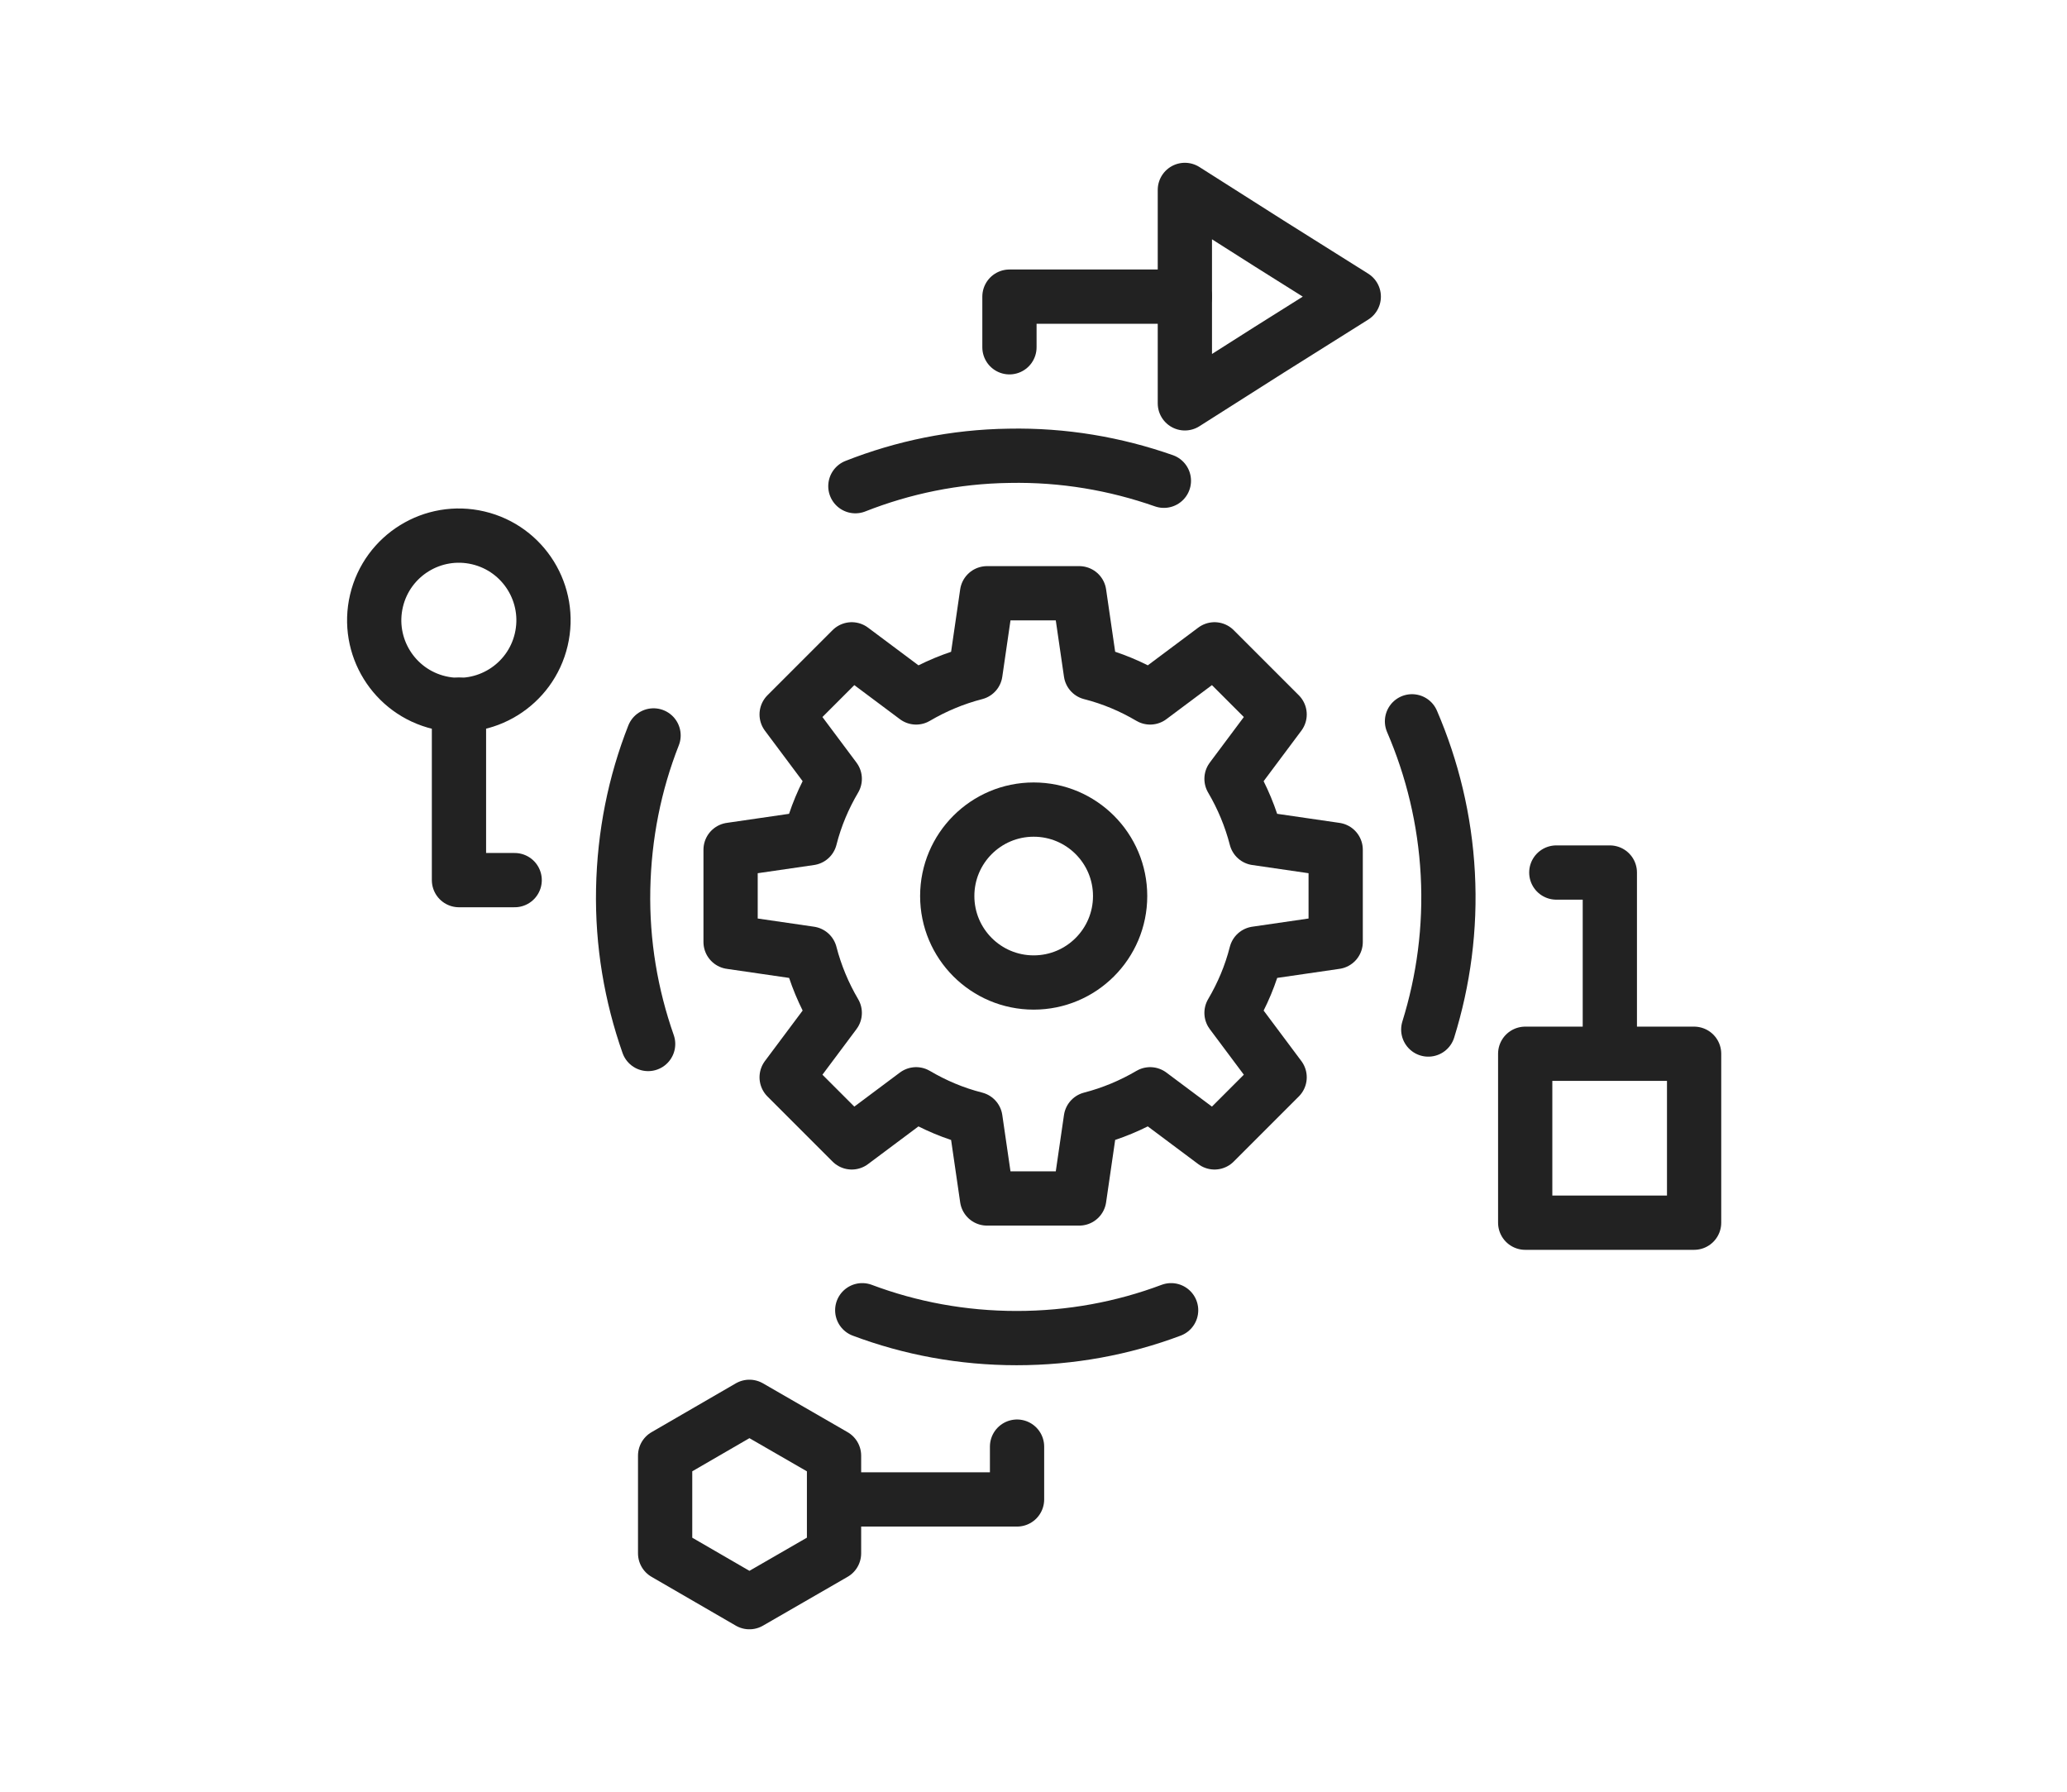 <?xml version="1.0" encoding="UTF-8"?>
<svg id="Layer_2" data-name="Layer 2" xmlns="http://www.w3.org/2000/svg" viewBox="0 0 57.15 49.54">
  <defs>
    <style>
      .cls-1 {
        fill: none;
        stroke: #222;
        stroke-linecap: round;
        stroke-linejoin: round;
        stroke-width: 1.5px;
      }
    </style>
  </defs>
  <g>
    <path class="cls-1" d="M36.93,26.04v-2.55l-2.2-.32c-.15-.58-.38-1.13-.68-1.64l1.33-1.78-1.8-1.8-1.78,1.33c-.51-.3-1.05-.53-1.64-.68l-.32-2.2h-2.55l-.32,2.2c-.58.15-1.13.38-1.64.68l-1.78-1.33-1.8,1.8,1.33,1.78c-.3.51-.53,1.05-.68,1.64l-2.2.32v2.55l2.2.32c.15.58.38,1.13.68,1.64l-1.33,1.78,1.8,1.8,1.78-1.33c.51.3,1.05.53,1.64.68l.32,2.2h2.55l.32-2.2c.58-.15,1.13-.38,1.64-.68l1.78,1.33,1.8-1.8-1.33-1.78c.3-.51.53-1.05.68-1.64l2.2-.32Z"/>
    <circle class="cls-1" cx="28.58" cy="24.77" r="2.39"/>
  </g>
  <g>
    <polyline class="cls-1" points="32.76 8.2 27.91 8.2 27.91 9.6"/>
    <polyline class="cls-1" points="23.27 41.45 28.12 41.45 28.12 39.99"/>
    <polyline class="cls-1" points="44.51 28.97 44.51 24.12 43.03 24.12"/>
    <polyline class="cls-1" points="12.69 19.48 12.69 24.33 14.23 24.33"/>
    <circle class="cls-1" cx="12.69" cy="17.14" r="2.34" transform="translate(-6.91 25.56) rotate(-76.72)"/>
    <rect class="cls-1" x="42.17" y="29.13" width="4.67" height="4.67"/>
    <polygon class="cls-1" points="37.43 8.2 35.09 9.67 32.76 11.15 32.76 8.2 32.76 5.25 35.09 6.73 37.43 8.2"/>
    <polygon class="cls-1" points="23.06 42.94 23.06 40.24 20.72 38.89 18.39 40.24 18.39 42.94 20.72 44.29 23.06 42.94"/>
    <path class="cls-1" d="M32.38,36.22c-1.33.5-2.77.77-4.27.77s-2.94-.27-4.27-.77"/>
    <path class="cls-1" d="M39.04,19.94c.56,1.3.91,2.72.99,4.22.08,1.5-.12,2.95-.54,4.3"/>
    <path class="cls-1" d="M23.65,13.44c1.32-.52,2.75-.82,4.25-.84,1.5-.03,2.94.22,4.28.69"/>
    <path class="cls-1" d="M17.92,28.86c-.47-1.34-.72-2.78-.69-4.28.03-1.5.32-2.93.84-4.25"/>
  </g>
</svg>